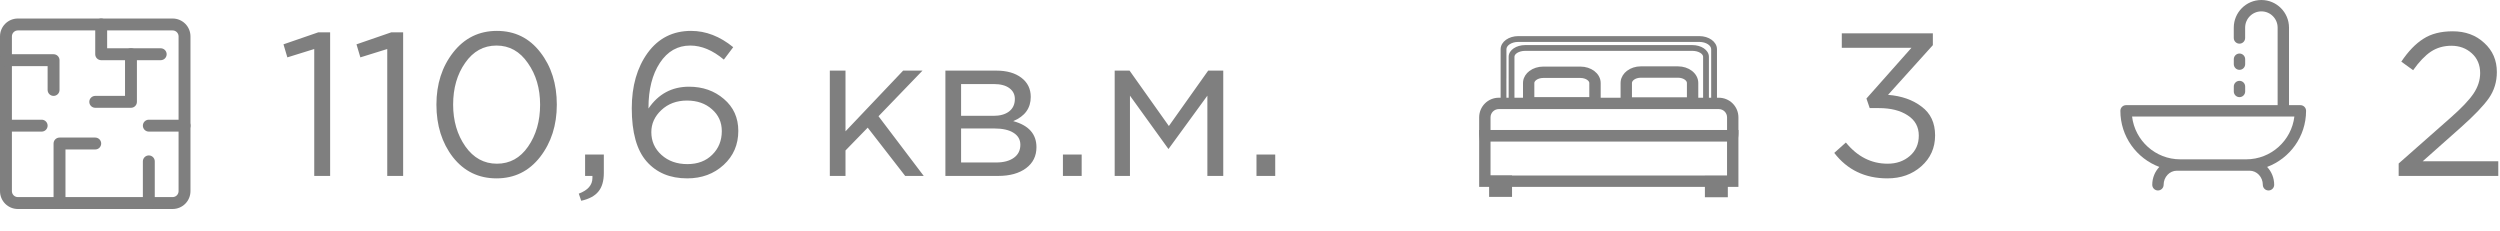 <?xml version="1.0" encoding="UTF-8"?> <svg xmlns="http://www.w3.org/2000/svg" width="270" height="25" viewBox="0 0 270 25" fill="none"><path d="M33.938 19V5.294L31.034 6.196L30.616 4.788L34.378 3.49H35.654V19H33.938ZM41.823 19V5.294L38.919 6.196L38.501 4.788L42.263 3.49H43.539V19H41.823ZM58.331 16.954C57.129 18.494 55.559 19.264 53.623 19.264C51.688 19.264 50.118 18.501 48.916 16.976C47.727 15.436 47.133 13.544 47.133 11.3C47.133 9.085 47.735 7.208 48.938 5.668C50.155 4.113 51.731 3.336 53.667 3.336C55.603 3.336 57.166 4.106 58.353 5.646C59.541 7.171 60.136 9.056 60.136 11.3C60.136 13.515 59.534 15.399 58.331 16.954ZM50.258 15.81C51.138 17.057 52.274 17.68 53.667 17.68C55.061 17.68 56.183 17.064 57.033 15.832C57.899 14.585 58.331 13.075 58.331 11.3C58.331 9.555 57.892 8.059 57.011 6.812C56.146 5.551 55.017 4.92 53.623 4.92C52.23 4.92 51.101 5.543 50.236 6.79C49.37 8.022 48.938 9.525 48.938 11.3C48.938 13.045 49.377 14.549 50.258 15.81ZM62.772 21.684L62.508 20.914C63.491 20.547 63.982 19.983 63.982 19.22V19H63.19V16.69H65.214V18.67C65.214 19.55 65.016 20.225 64.62 20.694C64.239 21.163 63.623 21.493 62.772 21.684ZM74.215 19.264C72.367 19.264 70.907 18.655 69.837 17.438C68.766 16.221 68.231 14.307 68.231 11.696C68.231 9.291 68.803 7.296 69.947 5.712C71.105 4.128 72.667 3.336 74.633 3.336C76.231 3.336 77.749 3.923 79.187 5.096L78.175 6.438C76.972 5.426 75.762 4.92 74.545 4.92C73.181 4.92 72.088 5.543 71.267 6.79C70.445 8.037 70.035 9.657 70.035 11.652V11.718C71.105 10.149 72.565 9.364 74.413 9.364C75.894 9.364 77.148 9.804 78.175 10.684C79.216 11.564 79.737 12.715 79.737 14.138C79.737 15.619 79.209 16.844 78.153 17.812C77.097 18.78 75.784 19.264 74.215 19.264ZM74.237 17.724C75.351 17.724 76.246 17.387 76.921 16.712C77.61 16.037 77.955 15.187 77.955 14.16C77.955 13.207 77.603 12.422 76.899 11.806C76.195 11.175 75.293 10.86 74.193 10.86C73.078 10.86 72.154 11.205 71.421 11.894C70.702 12.569 70.343 13.361 70.343 14.27C70.343 15.253 70.709 16.074 71.443 16.734C72.176 17.394 73.107 17.724 74.237 17.724ZM89.621 19V7.626H91.314V14.182L97.54 7.626H99.63L94.879 12.554L99.763 19H97.76L93.713 13.786L91.314 16.25V19H89.621ZM102.103 19V7.626H107.603C108.732 7.626 109.634 7.883 110.309 8.396C110.984 8.909 111.321 9.599 111.321 10.464C111.321 11.681 110.69 12.554 109.429 13.082C111.101 13.537 111.937 14.475 111.937 15.898C111.937 16.851 111.563 17.607 110.815 18.164C110.067 18.721 109.062 19 107.801 19H102.103ZM103.797 17.548H107.581C108.388 17.548 109.026 17.379 109.495 17.042C109.964 16.705 110.199 16.235 110.199 15.634C110.199 15.077 109.95 14.644 109.451 14.336C108.967 14.028 108.27 13.874 107.361 13.874H103.797V17.548ZM103.797 12.51H107.295C107.999 12.51 108.556 12.356 108.967 12.048C109.392 11.725 109.605 11.271 109.605 10.684C109.605 10.2 109.407 9.811 109.011 9.518C108.615 9.225 108.058 9.078 107.339 9.078H103.797V12.51ZM114.796 19V16.69H116.82V19H114.796ZM120.386 19V7.626H121.992L126.238 13.61L130.484 7.626H132.112V19H130.396V10.332L126.194 16.096L122.036 10.332V19H120.386ZM135.7 19V16.69H137.724V19H135.7Z" fill="#7F7F7F"></path><path d="M203.842 19.264C201.422 19.264 199.508 18.347 198.1 16.514L199.354 15.392C200.601 16.917 202.104 17.68 203.864 17.68C204.817 17.68 205.617 17.401 206.262 16.844C206.907 16.287 207.23 15.553 207.23 14.644C207.23 13.705 206.834 12.979 206.042 12.466C205.25 11.938 204.209 11.674 202.918 11.674H201.928L201.576 10.64L206.438 5.162H198.914V3.6H208.748V4.876L203.908 10.244C205.375 10.361 206.585 10.787 207.538 11.52C208.506 12.239 208.99 13.273 208.99 14.622C208.99 15.971 208.491 17.086 207.494 17.966C206.511 18.831 205.294 19.264 203.842 19.264Z" fill="#7F7F7F"></path><path d="M259.056 19V17.658L264.644 12.73C265.847 11.674 266.683 10.794 267.152 10.09C267.621 9.386 267.856 8.653 267.856 7.89C267.856 7.01 267.555 6.299 266.954 5.756C266.353 5.213 265.619 4.942 264.754 4.942C263.918 4.942 263.177 5.155 262.532 5.58C261.901 6.005 261.263 6.673 260.618 7.582L259.342 6.658C260.09 5.543 260.882 4.722 261.718 4.194C262.554 3.651 263.61 3.38 264.886 3.38C266.265 3.38 267.401 3.798 268.296 4.634C269.205 5.455 269.66 6.504 269.66 7.78C269.66 8.836 269.374 9.775 268.802 10.596C268.23 11.417 267.218 12.473 265.766 13.764L261.652 17.416H269.814V19H259.056Z" fill="#7F7F7F"></path><path d="M18.643 22.572H1.929C1.417 22.572 0.927 22.368 0.565 22.007C0.203 21.645 0 21.154 0 20.643V3.929C0 3.417 0.203 2.927 0.565 2.565C0.927 2.203 1.417 2 1.929 2H18.643C19.154 2 19.645 2.203 20.006 2.565C20.368 2.927 20.571 3.417 20.571 3.929V20.643C20.571 21.154 20.368 21.645 20.006 22.007C19.645 22.368 19.154 22.572 18.643 22.572ZM1.929 3.286C1.758 3.286 1.595 3.353 1.474 3.474C1.353 3.595 1.286 3.758 1.286 3.929V20.643C1.286 20.813 1.353 20.977 1.474 21.098C1.595 21.218 1.758 21.286 1.929 21.286H18.643C18.813 21.286 18.977 21.218 19.097 21.098C19.218 20.977 19.286 20.813 19.286 20.643V3.929C19.286 3.758 19.218 3.595 19.097 3.474C18.977 3.353 18.813 3.286 18.643 3.286H1.929Z" fill="#7F7F7F"></path><path d="M5.786 10.357C5.615 10.357 5.452 10.29 5.331 10.169C5.211 10.049 5.143 9.885 5.143 9.715V7.143H0.643C0.472 7.143 0.309 7.075 0.188 6.955C0.068 6.834 0 6.671 0 6.5C0 6.33 0.068 6.166 0.188 6.046C0.309 5.925 0.472 5.857 0.643 5.857H5.786C5.956 5.857 6.12 5.925 6.24 6.046C6.361 6.166 6.429 6.33 6.429 6.5V9.715C6.429 9.885 6.361 10.049 6.24 10.169C6.12 10.29 5.956 10.357 5.786 10.357Z" fill="#7F7F7F"></path><path d="M16.073 22.571C15.902 22.571 15.739 22.503 15.618 22.383C15.497 22.262 15.43 22.099 15.43 21.928V17.428C15.43 17.258 15.497 17.094 15.618 16.974C15.739 16.853 15.902 16.785 16.073 16.785C16.243 16.785 16.407 16.853 16.527 16.974C16.648 17.094 16.715 17.258 16.715 17.428V21.928C16.715 22.099 16.648 22.262 16.527 22.383C16.407 22.503 16.243 22.571 16.073 22.571Z" fill="#7F7F7F"></path><path d="M6.428 22.572C6.258 22.572 6.094 22.504 5.973 22.383C5.853 22.263 5.785 22.099 5.785 21.929V15.5C5.785 15.33 5.853 15.166 5.973 15.046C6.094 14.925 6.258 14.857 6.428 14.857H10.285C10.456 14.857 10.619 14.925 10.74 15.046C10.86 15.166 10.928 15.33 10.928 15.5C10.928 15.671 10.86 15.834 10.74 15.955C10.619 16.075 10.456 16.143 10.285 16.143H7.071V21.929C7.071 22.099 7.003 22.263 6.883 22.383C6.762 22.504 6.598 22.572 6.428 22.572Z" fill="#7F7F7F"></path><path d="M17.357 6.5H10.928C10.758 6.5 10.594 6.432 10.473 6.312C10.353 6.191 10.285 6.028 10.285 5.857V2.643C10.285 2.472 10.353 2.309 10.473 2.188C10.594 2.068 10.758 2 10.928 2C11.098 2 11.262 2.068 11.383 2.188C11.503 2.309 11.571 2.472 11.571 2.643V5.214H17.357C17.527 5.214 17.691 5.282 17.811 5.403C17.932 5.523 17.999 5.687 17.999 5.857C17.999 6.028 17.932 6.191 17.811 6.312C17.691 6.432 17.527 6.5 17.357 6.5Z" fill="#7F7F7F"></path><path d="M14.145 11.642H10.287C10.117 11.642 9.953 11.574 9.833 11.453C9.712 11.333 9.645 11.169 9.645 10.999C9.645 10.828 9.712 10.665 9.833 10.544C9.953 10.424 10.117 10.356 10.287 10.356H13.502V5.856C13.502 5.685 13.569 5.522 13.69 5.401C13.81 5.281 13.974 5.213 14.145 5.213C14.315 5.213 14.479 5.281 14.599 5.401C14.72 5.522 14.787 5.685 14.787 5.856V10.999C14.787 11.169 14.72 11.333 14.599 11.453C14.479 11.574 14.315 11.642 14.145 11.642Z" fill="#7F7F7F"></path><path d="M4.5 14.213H0.643C0.472 14.213 0.309 14.146 0.188 14.025C0.068 13.905 0 13.741 0 13.57C0 13.4 0.068 13.236 0.188 13.116C0.309 12.995 0.472 12.928 0.643 12.928H4.5C4.67 12.928 4.834 12.995 4.955 13.116C5.075 13.236 5.143 13.4 5.143 13.57C5.143 13.741 5.075 13.905 4.955 14.025C4.834 14.146 4.67 14.213 4.5 14.213Z" fill="#7F7F7F"></path><path d="M19.93 14.213H16.073C15.902 14.213 15.739 14.146 15.618 14.025C15.497 13.905 15.43 13.741 15.43 13.57C15.43 13.4 15.497 13.236 15.618 13.116C15.739 12.995 15.902 12.928 16.073 12.928H19.93C20.1 12.928 20.264 12.995 20.384 13.116C20.505 13.236 20.573 13.4 20.573 13.57C20.573 13.741 20.505 13.905 20.384 14.025C20.264 14.146 20.1 14.213 19.93 14.213Z" fill="#7F7F7F"></path><path d="M249.056 11.97C249.056 11.631 248.781 11.356 248.442 11.356H247.213V2.983C247.213 1.338 245.875 0 244.23 0C242.585 0 241.247 1.338 241.247 2.983V4.102C241.247 4.441 241.522 4.716 241.861 4.716C242.2 4.716 242.475 4.441 242.475 4.102V2.983C242.475 2.015 243.262 1.228 244.23 1.228C245.197 1.228 245.984 2.015 245.984 2.983V11.356H229.614C229.275 11.356 229 11.631 229 11.97C229 14.742 230.753 17.111 233.209 18.029C232.736 18.526 232.444 19.207 232.444 19.957C232.444 20.296 232.719 20.571 233.058 20.571C233.397 20.571 233.672 20.296 233.672 19.957C233.672 19.119 234.312 18.436 235.099 18.436C235.128 18.436 242.929 18.436 242.957 18.436C243.744 18.436 244.384 19.119 244.384 19.957C244.384 20.296 244.659 20.571 244.998 20.571C245.337 20.571 245.612 20.296 245.612 19.957C245.612 19.207 245.32 18.526 244.848 18.029C247.303 17.111 249.056 14.742 249.056 11.97ZM242.59 17.208H235.466C232.786 17.208 230.569 15.184 230.264 12.584H247.792C247.487 15.184 245.27 17.208 242.59 17.208Z" fill="#7F7F7F"></path><path d="M241.864 5.782C241.525 5.782 241.25 6.057 241.25 6.396V6.929C241.25 7.268 241.525 7.543 241.864 7.543C242.203 7.543 242.478 7.268 242.478 6.929V6.396C242.478 6.057 242.203 5.782 241.864 5.782Z" fill="#7F7F7F"></path><path d="M241.864 8.73C241.525 8.73 241.25 9.005 241.25 9.345V9.877C241.25 10.216 241.525 10.491 241.864 10.491C242.203 10.491 242.478 10.216 242.478 9.877V9.345C242.478 9.005 242.203 8.73 241.864 8.73Z" fill="#7F7F7F"></path><path d="M182.776 4.969C183.23 4.969 183.647 5.093 183.953 5.298C184.257 5.502 184.462 5.796 184.462 6.131V11.361H163.035V6.131C163.035 5.794 163.239 5.501 163.543 5.297C163.849 5.092 164.266 4.969 164.72 4.969H182.776ZM164.72 5.393C164.361 5.393 164.04 5.483 163.812 5.623C163.583 5.764 163.462 5.947 163.461 6.131V10.935H184.036V6.131C184.035 5.948 183.914 5.766 183.684 5.624C183.456 5.483 183.135 5.393 182.776 5.393H164.72Z" fill="#7F7F7F" stroke="#7F7F7F" stroke-width="0.2"></path><path d="M181.225 7.416C181.741 7.416 182.218 7.576 182.571 7.847C182.924 8.117 183.164 8.508 183.164 8.959V10.886C183.164 11.002 183.147 11.117 183.116 11.229L183.114 11.235L183.088 11.317L183.033 11.493H175.396L175.344 11.312L175.321 11.229V11.227C175.29 11.117 175.273 11.002 175.273 10.887V8.959L175.284 8.793C175.334 8.412 175.557 8.083 175.866 7.847C176.219 7.577 176.695 7.416 177.21 7.416H181.225ZM177.211 8.143C176.857 8.143 176.544 8.248 176.327 8.407C176.109 8.566 176.001 8.765 176.001 8.959V10.767H182.437V8.959C182.437 8.765 182.33 8.566 182.112 8.407C181.894 8.248 181.582 8.143 181.226 8.143H177.211Z" fill="#7F7F7F" stroke="#7F7F7F" stroke-width="0.5"></path><path d="M187.499 14.289V19.933H160V14.289H187.499ZM160.727 19.206H186.771V15.017H160.727V19.206Z" fill="#7F7F7F" stroke="#7F7F7F" stroke-width="0.5"></path><path d="M163.05 19.206V21.014H161.074V19.206H163.05ZM161.8 20.287H162.324V19.933H161.8V20.287Z" fill="#7F7F7F" stroke="#7F7F7F" stroke-width="0.5"></path><path d="M186.355 19.245V21.053H184.379V19.245H186.355ZM185.106 20.326H185.63V19.972H185.106V20.326Z" fill="#7F7F7F" stroke="#7F7F7F" stroke-width="0.5"></path><path d="M183.526 4C184.015 4 184.464 4.141 184.792 4.375C185.119 4.609 185.334 4.941 185.334 5.317V11.361H162.168V5.317C162.168 4.941 162.382 4.609 162.71 4.375C163.038 4.141 163.486 4 163.975 4H183.526ZM163.975 4.427C163.584 4.427 163.233 4.533 162.984 4.7C162.734 4.868 162.594 5.088 162.594 5.317V8.365H162.59L162.594 10.935H184.907V5.317C184.907 5.088 184.767 4.868 184.517 4.7C184.268 4.533 183.917 4.427 183.526 4.427H163.975Z" fill="#7F7F7F" stroke="#7F7F7F" stroke-width="0.2"></path><path d="M170.686 7.442C171.201 7.442 171.677 7.6 172.03 7.866C172.383 8.133 172.624 8.52 172.624 8.967V10.862C172.624 10.977 172.608 11.092 172.576 11.203L172.575 11.207L172.549 11.29L172.496 11.467H164.857L164.805 11.285L164.782 11.203L164.746 11.035C164.738 10.978 164.734 10.92 164.734 10.862V8.967L164.745 8.802C164.796 8.425 165.019 8.099 165.328 7.866C165.68 7.6 166.157 7.442 166.671 7.442H170.686ZM166.669 8.169C166.313 8.169 165.999 8.273 165.782 8.43C165.564 8.586 165.458 8.78 165.458 8.967V10.739H171.895V8.967C171.895 8.78 171.789 8.586 171.571 8.43C171.353 8.274 171.04 8.169 170.684 8.169H166.669Z" fill="#7F7F7F" stroke="#7F7F7F" stroke-width="0.5"></path><path d="M185.631 10.804C186.127 10.804 186.602 11 186.953 11.351C187.303 11.701 187.5 12.177 187.5 12.672V14.442C187.499 14.53 187.492 14.618 187.479 14.705L187.464 14.802L187.433 15.016H160.064L160.034 14.801L160.02 14.705L160.005 14.574C160.002 14.53 160 14.486 160 14.442V12.672C160 12.177 160.196 11.701 160.546 11.351C160.897 11 161.372 10.804 161.868 10.804H185.631ZM161.867 11.531C161.565 11.532 161.275 11.652 161.061 11.865C160.847 12.079 160.727 12.37 160.727 12.672V14.289H186.772V12.672C186.772 12.37 186.652 12.079 186.438 11.865C186.224 11.651 185.934 11.531 185.631 11.531H161.867Z" fill="#7F7F7F" stroke="#7F7F7F" stroke-width="0.5"></path></svg> 